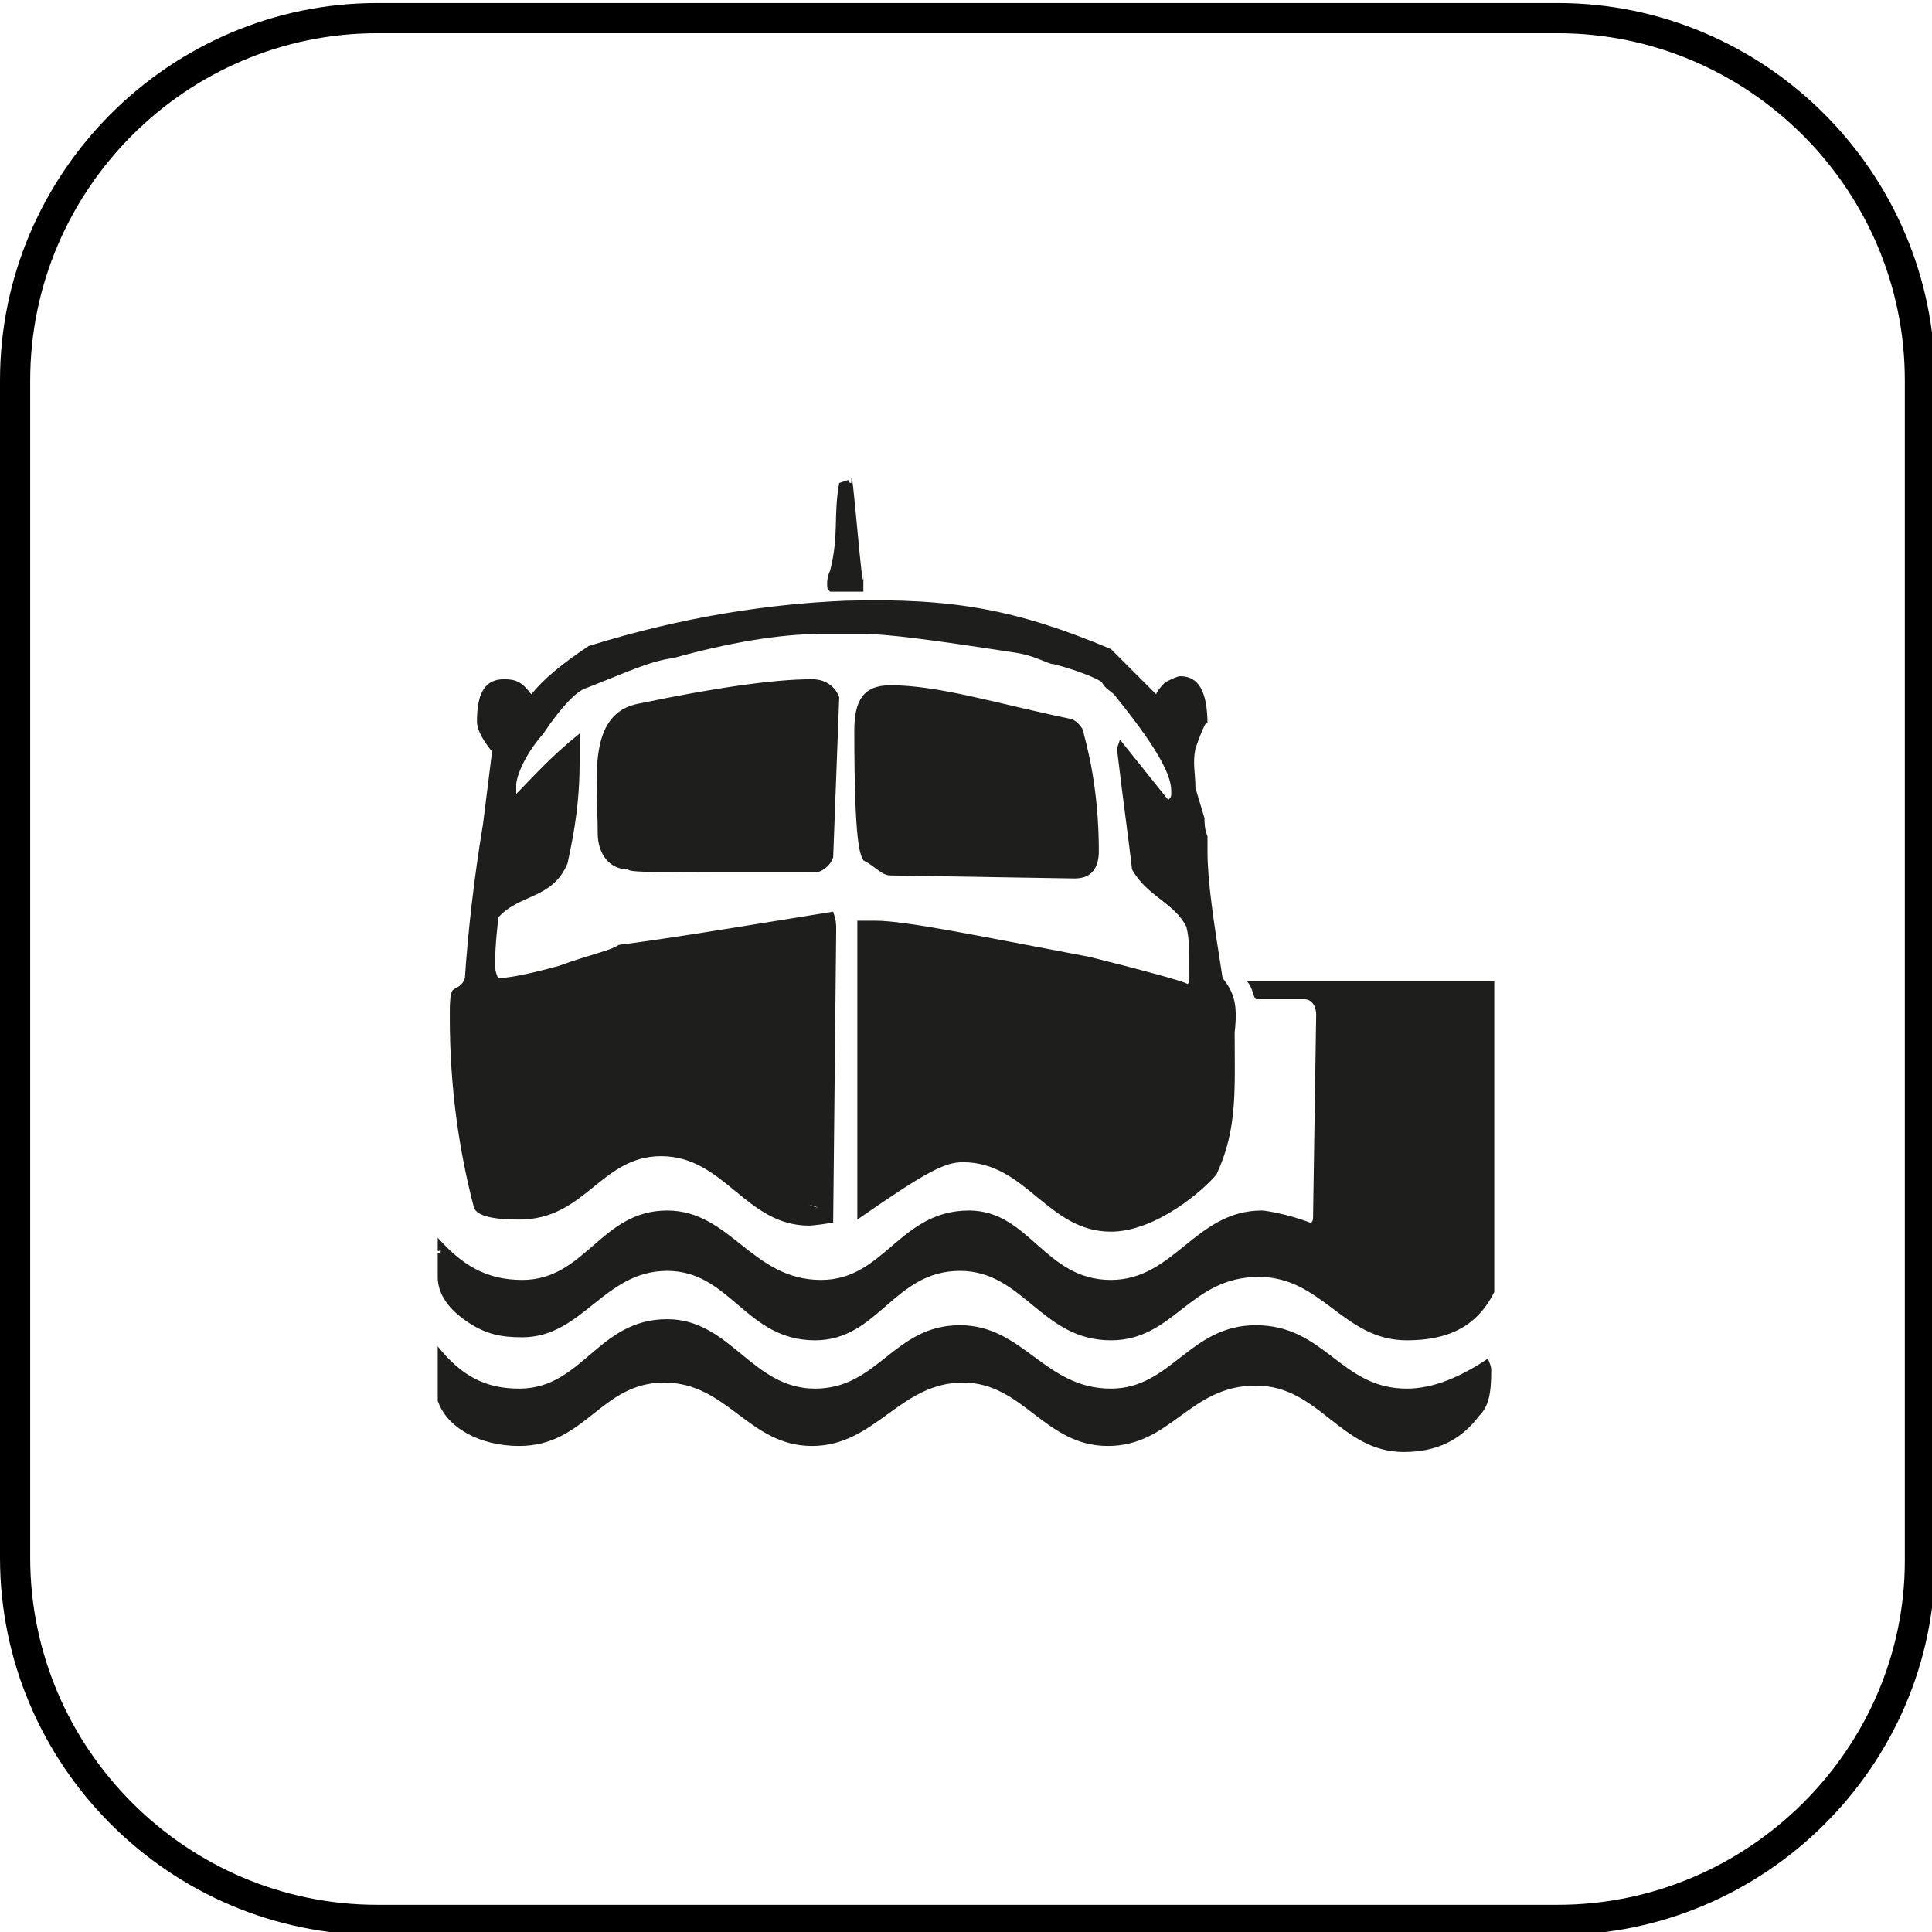 <?xml version="1.0" encoding="utf-8"?>
<!-- Generator: Adobe Illustrator 25.2.1, SVG Export Plug-In . SVG Version: 6.00 Build 0)  -->
<svg version="1.1" id="Layer_1" xmlns="http://www.w3.org/2000/svg" xmlns:xlink="http://www.w3.org/1999/xlink" x="0px" y="0px"
	 viewBox="0 0 64 64" style="enable-background:new 0 0 64 64;" xml:space="preserve">
<style type="text/css">
	.st0{fill:none;stroke:#000000;stroke-miterlimit:10;}
	.st1{fill-rule:evenodd;clip-rule:evenodd;fill:#1E1E1C;}
</style>
<path class="st0" d="M51.6,63.6H12.5c-6.6,0-12-5.4-12-12v-39c0-6.6,5.4-12,12-12h39.1c6.6,0,12,5.4,12,12v39.1
	C63.6,58.2,58.2,63.6,51.6,63.6z"/>
<path class="st1" d="M27.1,40l-0.3-0.1C26.8,39.9,27,40,27.1,40 M49.4,45.4c0,0.8-0.1,1.2-0.4,1.5c-0.6,0.8-1.4,1.2-2.5,1.2
	c-2.1,0-2.8-2.2-4.9-2.2c-2.2,0-2.8,2-4.9,2c-2.1,0-2.8-2.1-4.8-2.1c-2.1,0-2.9,2.1-5,2.1c-2.1,0-2.8-2.1-4.9-2.1
	c-2.1,0-2.6,2.1-4.8,2.1c-1.3,0-2.4-0.6-2.7-1.5v-1.8c0.8,1,1.6,1.4,2.7,1.4c2.1,0,2.6-2.3,4.9-2.3c2.1,0,2.8,2.3,4.9,2.3
	c2.1,0,2.6-2.1,4.8-2.1c2.1,0,2.8,2.1,5,2.1c2,0,2.6-2.1,4.8-2.1c2.3,0,2.8,2.1,5,2.1c0.9,0,1.8-0.4,2.7-1
	C49.3,45.1,49.4,45.2,49.4,45.4 M49.5,42.8c-0.6,1.2-1.6,1.6-2.9,1.6c-2.1,0-2.8-2.1-4.9-2.1c-2.3,0-2.8,2.1-4.9,2.1
	c-2.3,0-2.9-2.3-5-2.3c-2.2,0-2.7,2.3-4.8,2.3c-2.3,0-2.8-2.3-4.9-2.3c-2.1,0-2.8,2.2-4.8,2.2c-0.7,0-1.2-0.1-1.8-0.5
	c-0.6-0.4-1-0.9-1-1.5c0,0,0-0.3,0-0.8c0.1,0,0.1,0,0.1-0.1c-0.1,0.1-0.1,0-0.1,0V41c0.8,0.9,1.6,1.4,2.8,1.4c2.1,0,2.6-2.3,4.8-2.3
	c2.1,0,2.8,2.3,5.1,2.3c2.1,0,2.6-2.3,4.9-2.3c2,0,2.5,2.3,4.7,2.3c2.1,0,2.8-2.3,5-2.3c0.1,0,0.8,0.1,1.6,0.4
	c0.1,0,0.1-0.1,0.1-0.4l0.1-6.5c0-0.2-0.1-0.5-0.4-0.5h-1.6c-0.1-0.1-0.1-0.4-0.3-0.6h8.2V42.8 M40.9,34.2c0,1.9,0.1,3.2-0.6,4.7
	c-0.4,0.5-2,1.9-3.5,1.9c-2.1,0-2.8-2.3-4.9-2.3c-0.6,0-1.2,0.3-3.5,1.9c0,0,0,0,0-0.1c0-1.6,0-5.9,0-4.3v-0.1v-5.4H29
	c1,0,3.4,0.5,7.1,1.2c2.4,0.6,3.4,0.9,3.2,0.9c0.1,0,0.1-0.1,0.1-0.3c0-0.8,0-1.2-0.1-1.6c-0.4-0.8-1.3-1-1.8-1.9
	c-0.1-0.9-0.3-2.3-0.5-4l0.1-0.3l1.6,2c0.1-0.1,0.1-0.1,0.1-0.3c0-0.6-0.6-1.6-1.9-3.2c-0.1-0.1-0.3-0.2-0.4-0.4
	c-0.1-0.1-0.8-0.4-1.6-0.6c-0.2,0-0.6-0.3-1.4-0.4c-2.6-0.4-4.1-0.6-4.9-0.6h-1.4c-1.4,0-3.1,0.3-4.9,0.8c-0.8,0.1-1.6,0.5-2.9,1
	c-0.3,0.1-0.8,0.6-1.4,1.5c-0.7,0.8-0.9,1.5-0.9,1.7c0,0.1,0,0.3,0,0.3c0.5-0.5,1.1-1.2,2.1-2v1c0,1.6-0.3,2.8-0.4,3.3
	c-0.5,1.2-1.6,1-2.3,1.8c0,0.2-0.1,0.8-0.1,1.6c0,0.2,0.1,0.4,0.1,0.4c0.3,0,0.9-0.1,2-0.4c1.1-0.4,1.7-0.5,2-0.7
	c1.6-0.2,4-0.6,7.1-1.1c0.1,0.3,0.1,0.4,0.1,0.6l-0.1,9.7c-0.6,0.1-0.8,0.1-0.8,0.1c-2.1,0-2.8-2.3-4.9-2.3c-2,0-2.5,2.1-4.7,2.1
	c-0.8,0-1.4-0.1-1.5-0.4c-0.5-1.9-0.8-4-0.8-6.3c0-0.4,0-0.8,0.1-0.9c0.1-0.1,0.3-0.1,0.4-0.4c0.1-1.5,0.3-3.3,0.6-5.1l0.3-2.4
	c-0.4-0.5-0.5-0.8-0.5-1c0-1,0.3-1.4,0.9-1.4c0.4,0,0.6,0.1,0.9,0.5c0.4-0.5,1-1,1.9-1.6c3.2-1,6.1-1.4,8.5-1.5
	c3.6-0.1,5.7,0.3,8.8,1.6c1.2,1.2,1.5,1.5,1.5,1.5s0-0.1,0.3-0.4c0.2-0.1,0.4-0.2,0.5-0.2c0.6,0,0.9,0.5,0.9,1.6
	c0-0.3-0.3,0.5-0.4,0.8c-0.1,0.5,0,0.8,0,1.3l0.3,1c0,0.1,0,0.4,0.1,0.6c0,0.2,0,0.5,0,0.5c0,1,0.2,2.3,0.5,4.2
	C40.9,32.9,41,33.3,40.9,34.2 M27.6,28.4c-0.1,0.3-0.4,0.5-0.6,0.5c-5.7,0-6.1,0-6.2-0.1c-0.6,0-1-0.5-1-1.2c0-1.7-0.4-4,1.4-4.3
	c2.4-0.5,4.4-0.8,5.7-0.8c0.5,0,0.8,0.3,0.9,0.6L27.6,28.4 M36.4,28.2c0,0.5-0.2,0.9-0.8,0.9l-6.1-0.1c-0.3,0-0.5-0.3-0.9-0.5
	c-0.1-0.2-0.3-0.4-0.3-4.3c0-1,0.3-1.5,1.2-1.5c1.6,0,3.5,0.6,5.9,1.1c0.2,0,0.5,0.3,0.5,0.5C36.2,25.4,36.4,26.7,36.4,28.2
	 M28.5,19.6h-1c-0.1-0.1-0.1-0.1-0.1-0.3c0,0,0-0.2,0.1-0.4c0.3-1.2,0.1-1.8,0.3-2.9c0.3-0.1,0.3-0.1,0.3-0.1s0,0.1,0.1,0.1
	c0-1.2,0.4,4.3,0.4,3V19.6"/>
</svg>
